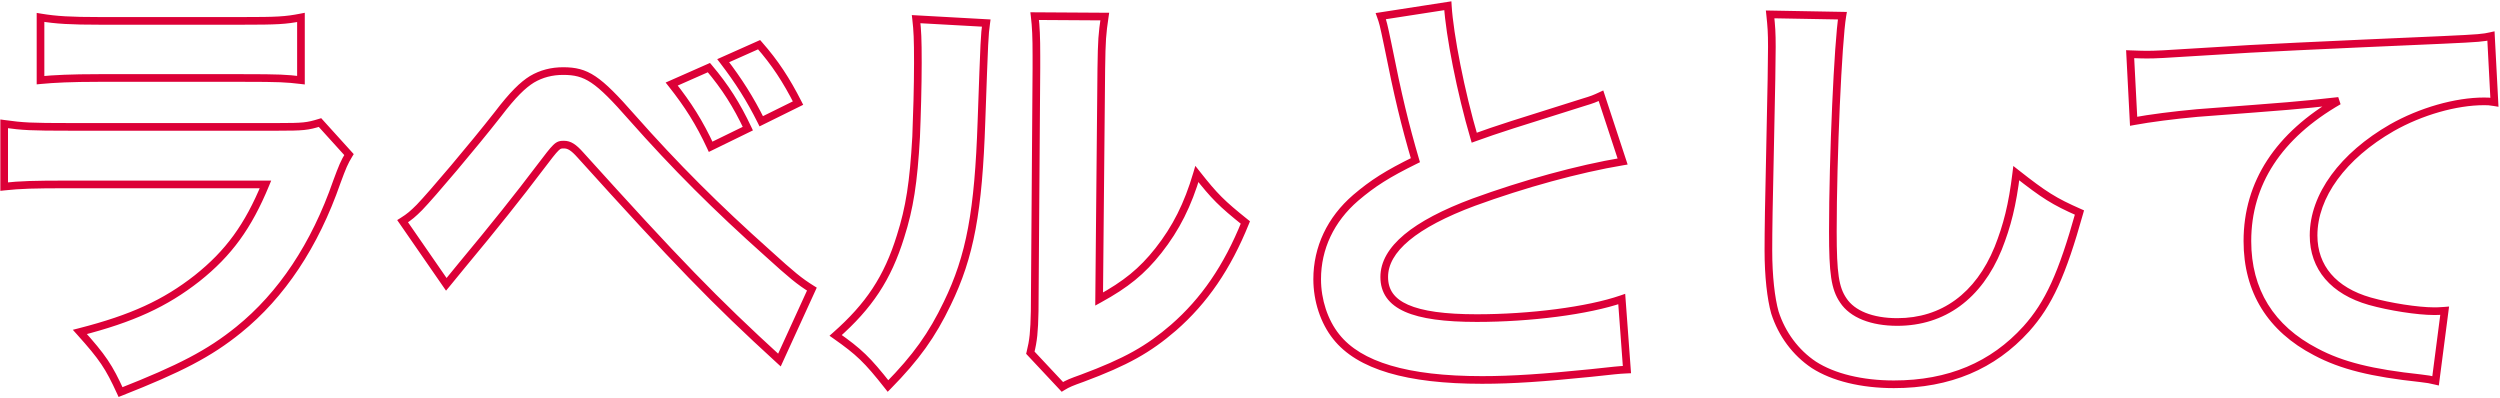 <?xml version="1.0" encoding="UTF-8"?> <svg xmlns="http://www.w3.org/2000/svg" width="1306" height="208" viewBox="0 0 1306 208" fill="none"> <path d="M21.166 41.874H19.166V44.077L21.359 43.865L21.166 41.874ZM157.218 41.874L156.984 43.86L159.218 44.123V41.874H157.218ZM157.218 9.104H159.218V6.678L156.836 7.141L157.218 9.104ZM21.166 9.104L21.495 7.131L19.166 6.743V9.104H21.166ZM2.182 97.47H0.182V99.698L2.397 99.458L2.182 97.47ZM138.686 96.34L140.535 97.103L141.674 94.34H138.686V96.34ZM102.978 145.382L104.212 146.956L104.222 146.948L102.978 145.382ZM41.732 173.406L41.236 171.469L38.039 172.288L40.244 174.743L41.732 173.406ZM62.976 204.82L61.157 205.652L61.946 207.376L63.709 206.681L62.976 204.82ZM124.674 172.276L123.417 170.72L123.416 170.721L124.674 172.276ZM175.976 94.984L174.101 94.288L174.094 94.308L174.086 94.329L175.976 94.984ZM182.304 80.746L184.011 81.789L184.791 80.513L183.787 79.404L182.304 80.746ZM167.162 64.022L168.645 62.68L167.788 61.734L166.569 62.112L167.162 64.022ZM2.182 64.7L2.458 62.719L0.182 62.402V64.7H2.182ZM21.359 43.865C28.281 43.195 37.252 42.744 51.676 42.744V38.744C37.172 38.744 28.064 39.197 20.973 39.883L21.359 43.865ZM51.676 42.744H126.934V38.744H51.676V42.744ZM126.934 42.744C146.122 42.744 149.419 42.97 156.984 43.86L157.452 39.888C149.649 38.97 146.166 38.744 126.934 38.744V42.744ZM159.218 41.874V9.104H155.218V41.874H159.218ZM156.836 7.141C148.906 8.683 144.782 8.912 126.482 8.912V12.912C144.794 12.912 149.258 12.689 157.6 11.067L156.836 7.141ZM126.482 8.912H52.354V12.912H126.482V8.912ZM52.354 8.912C36.796 8.912 29.468 8.46 21.495 7.131L20.837 11.077C29.136 12.46 36.724 12.912 52.354 12.912V8.912ZM19.166 9.104V41.874H23.166V9.104H19.166ZM2.397 99.458C10.644 98.567 17.331 98.34 35.856 98.34V94.34C17.317 94.34 10.444 94.565 1.967 95.482L2.397 99.458ZM35.856 98.34H138.686V94.34H35.856V98.34ZM136.837 95.578C127.909 117.227 117.931 130.947 101.734 143.816L104.222 146.948C121.021 133.601 131.383 119.297 140.535 97.103L136.837 95.578ZM101.744 143.808C85.294 156.701 68.392 164.511 41.236 171.469L42.228 175.343C69.763 168.289 87.213 160.279 104.212 146.956L101.744 143.808ZM40.244 174.743C46.224 181.399 49.931 185.833 52.9 190.232C55.859 194.616 58.122 199.02 61.157 205.652L64.795 203.988C61.728 197.286 59.358 192.65 56.215 187.994C53.082 183.353 49.218 178.747 43.22 172.069L40.244 174.743ZM63.709 206.681C94.733 194.452 110.326 186.453 125.932 173.831L123.416 170.721C108.286 182.959 93.143 190.78 62.243 202.959L63.709 206.681ZM125.931 173.832C148.649 155.474 166.241 129.145 177.866 95.639L174.086 94.329C162.659 127.267 145.447 152.918 123.417 170.72L125.931 173.832ZM177.851 95.68C180.788 87.773 181.635 85.676 184.011 81.789L180.597 79.703C178.001 83.952 177.04 86.374 174.101 94.288L177.851 95.68ZM183.787 79.404L168.645 62.68L165.679 65.364L180.821 82.088L183.787 79.404ZM166.569 62.112C163.35 63.111 161.289 63.634 158.454 63.925C155.552 64.224 151.815 64.282 145.24 64.282V68.282C151.773 68.282 155.72 68.227 158.863 67.904C162.074 67.574 164.42 66.967 167.755 65.932L166.569 62.112ZM145.24 64.282H36.308V68.282H145.24V64.282ZM36.308 64.282C16.217 64.282 12.035 64.055 2.458 62.719L1.906 66.681C11.765 68.056 16.171 68.282 36.308 68.282V64.282ZM0.182 64.7V97.47H4.182V64.7H0.182ZM350.9 43.908L350.092 42.079L347.728 43.123L349.332 45.149L350.9 43.908ZM371.24 76.678L369.426 77.52L370.285 79.37L372.118 78.475L371.24 76.678ZM390.676 67.186L391.554 68.983L393.328 68.117L392.484 66.331L390.676 67.186ZM370.336 35.32L371.864 34.03L370.898 32.885L369.528 33.491L370.336 35.32ZM377.794 31.704L376.98 29.877L374.666 30.909L376.206 32.92L377.794 31.704ZM397.682 63.344L395.893 64.238L396.783 66.019L398.568 65.137L397.682 63.344ZM416.892 53.852L417.778 55.645L419.593 54.748L418.674 52.944L416.892 53.852ZM396.552 23.342L398.053 22.02L397.081 20.917L395.738 21.515L396.552 23.342ZM233.154 148.546L231.509 149.684L233.006 151.848L234.69 149.826L233.154 148.546ZM241.29 138.602L242.826 139.882L242.826 139.882L241.29 138.602ZM281.744 87.978L280.151 86.769L280.147 86.774L281.744 87.978ZM303.214 80.972L301.719 82.301L301.724 82.306L301.73 82.312L303.214 80.972ZM407.174 188.096L405.825 189.572L407.851 191.424L408.993 188.928L407.174 188.096ZM424.124 151.032L425.943 151.864L426.675 150.262L425.179 149.333L424.124 151.032ZM401.298 132.5L402.642 131.019L402.636 131.013L402.629 131.007L401.298 132.5ZM330.108 61.31L328.605 62.629L328.61 62.635L330.108 61.31ZM277.902 41.422L276.885 39.7L276.867 39.711L276.849 39.721L277.902 41.422ZM260.048 59.728L261.622 60.962L261.631 60.95L261.64 60.939L260.048 59.728ZM219.142 108.318L220.556 109.732L220.568 109.72L220.58 109.708L219.142 108.318ZM210.328 115.55L209.268 113.854L207.491 114.965L208.683 116.688L210.328 115.55ZM349.332 45.149C357.832 55.886 363.622 65.019 369.426 77.52L373.054 75.836C367.106 63.025 361.144 53.626 352.468 42.667L349.332 45.149ZM372.118 78.475L391.554 68.983L389.798 65.389L370.362 74.881L372.118 78.475ZM392.484 66.331C386.539 53.754 380.571 44.34 371.864 34.03L368.808 36.61C377.277 46.64 383.061 55.758 388.868 68.041L392.484 66.331ZM369.528 33.491L350.092 42.079L351.708 45.737L371.144 37.149L369.528 33.491ZM376.206 32.92C384.271 43.449 390.078 52.608 395.893 64.238L399.471 62.45C393.534 50.576 387.589 41.203 379.382 30.488L376.206 32.92ZM398.568 65.137L417.778 55.645L416.006 52.059L396.796 61.551L398.568 65.137ZM418.674 52.944C412.51 40.845 406.545 31.66 398.053 22.02L395.051 24.664C403.283 34.008 409.07 42.903 415.11 54.76L418.674 52.944ZM395.738 21.515L376.98 29.877L378.608 33.531L397.366 25.169L395.738 21.515ZM234.69 149.826C236.396 147.78 237.59 146.301 238.778 144.831C239.963 143.363 241.142 141.904 242.826 139.882L239.754 137.322C238.048 139.368 236.854 140.847 235.666 142.317C234.481 143.785 233.302 145.244 231.618 147.266L234.69 149.826ZM242.826 139.882C259.792 119.524 272.921 103 283.341 89.182L280.147 86.774C269.775 100.528 256.688 117 239.754 137.322L242.826 139.882ZM283.337 89.187C288.031 83.005 290.281 80.07 291.778 78.625C292.477 77.95 292.86 77.757 293.112 77.673C293.408 77.576 293.748 77.548 294.626 77.548V73.548C293.809 73.548 292.85 73.548 291.86 73.874C290.826 74.215 289.938 74.841 288.999 75.748C287.219 77.467 284.723 80.747 280.151 86.769L283.337 89.187ZM294.626 77.548C296.429 77.548 298.178 78.317 301.719 82.301L304.709 79.643C301.018 75.491 298.247 73.548 294.626 73.548V77.548ZM301.73 82.312C352.146 138.154 371.63 158.322 405.825 189.572L408.523 186.62C374.466 155.494 355.078 135.434 304.698 79.632L301.73 82.312ZM408.993 188.928L425.943 151.864L422.305 150.2L405.355 187.264L408.993 188.928ZM425.179 149.333C418.796 145.371 414.847 142.093 402.642 131.019L399.954 133.981C412.157 145.055 416.344 148.557 423.069 152.731L425.179 149.333ZM402.629 131.007C375.564 106.874 354.15 85.46 331.606 59.985L328.61 62.635C351.266 88.236 372.792 109.762 399.967 133.993L402.629 131.007ZM331.611 59.991C322.701 49.839 316.609 43.599 311.136 39.93C305.504 36.155 300.569 35.128 294.174 35.128V39.128C299.983 39.128 304.088 40.022 308.909 43.253C313.888 46.59 319.661 52.441 328.605 62.629L331.611 59.991ZM294.174 35.128C287.974 35.128 282.193 36.563 276.885 39.7L278.919 43.144C283.555 40.405 288.622 39.128 294.174 39.128V35.128ZM276.849 39.721C271.791 42.853 266.415 48.057 258.456 58.517L261.64 60.939C269.501 50.607 274.521 45.867 278.955 43.123L276.849 39.721ZM258.474 58.494C245.378 75.202 224.185 100.223 217.704 106.928L220.58 109.708C227.207 102.853 248.502 77.702 261.622 60.962L258.474 58.494ZM217.728 106.904C214.402 110.229 212.713 111.701 209.268 113.854L211.388 117.246C215.175 114.879 217.102 113.187 220.556 109.732L217.728 106.904ZM208.683 116.688L231.509 149.684L234.799 147.408L211.973 114.412L208.683 116.688ZM478.59 10.008L478.701 8.011L476.331 7.879L476.603 10.237L478.59 10.008ZM478.59 71.48L480.587 71.593L480.588 71.577L480.588 71.562L478.59 71.48ZM470.454 123.46L468.548 122.854L468.546 122.861L468.543 122.869L470.454 123.46ZM436.554 175.214L435.23 173.715L433.331 175.392L435.403 176.85L436.554 175.214ZM463.9 201.656L462.328 202.893L463.732 204.677L465.325 203.059L463.9 201.656ZM494.862 158.49L493.063 157.615L493.059 157.625L494.862 158.49ZM512.716 63.344L510.717 63.273L510.717 63.277L512.716 63.344ZM515.202 12.042L517.184 12.306L517.47 10.165L515.313 10.045L515.202 12.042ZM540.514 8.426L540.526 6.426L538.258 6.412L538.528 8.664L540.514 8.426ZM541.418 35.546L543.418 35.56L543.418 35.553V35.546H541.418ZM540.514 162.558L542.514 162.6L542.514 162.586L542.514 162.572L540.514 162.558ZM538.254 184.254L536.314 183.769L536.049 184.826L536.794 185.621L538.254 184.254ZM554.978 202.108L553.518 203.475L554.635 204.667L556.026 203.811L554.978 202.108ZM565.374 197.588L566.051 199.47L566.062 199.466L566.072 199.462L565.374 197.588ZM613.06 171.146L614.366 172.661L614.376 172.652L613.06 171.146ZM650.576 116.228L652.43 116.977L652.988 115.596L651.825 114.666L650.576 116.228ZM625.264 90.916L626.835 89.678L624.442 86.643L623.346 90.349L625.264 90.916ZM605.15 130.918L606.718 132.159L606.721 132.156L605.15 130.918ZM574.188 156.23L572.188 156.211L572.156 159.625L575.15 157.984L574.188 156.23ZM575.318 35.998L573.318 35.969L573.318 35.979L575.318 35.998ZM577.126 8.652L579.105 8.942L579.438 6.666L577.138 6.652L577.126 8.652ZM476.603 10.237C477.268 16.001 477.494 20.207 477.494 32.834H481.494C481.494 20.149 481.268 15.767 480.577 9.779L476.603 10.237ZM477.494 32.834C477.494 45 477.043 60.338 476.592 71.398L480.588 71.562C481.041 60.474 481.494 45.076 481.494 32.834H477.494ZM476.593 71.367C475.242 95.237 473.223 108.16 468.548 122.854L472.36 124.066C477.177 108.928 479.226 95.635 480.587 71.593L476.593 71.367ZM468.543 122.869C461.879 144.417 452.375 158.574 435.23 173.715L437.878 176.713C455.537 161.118 465.469 146.347 472.365 124.051L468.543 122.869ZM435.403 176.85C441.477 181.124 445.503 184.219 449.347 187.925C453.2 191.64 456.916 196.015 462.328 202.893L465.472 200.419C460.036 193.511 456.181 188.959 452.124 185.046C448.058 181.125 443.835 177.892 437.705 173.578L435.403 176.85ZM465.325 203.059C480.152 188.004 488.65 176.073 496.665 159.355L493.059 157.625C485.254 173.903 477.028 185.476 462.475 200.253L465.325 203.059ZM496.661 159.365C508.821 134.355 513.13 110.518 514.715 63.411L510.717 63.277C509.138 110.186 504.859 133.357 493.063 157.615L496.661 159.365ZM514.715 63.415C516.299 18.828 516.297 18.962 517.184 12.306L513.22 11.778C512.299 18.681 512.297 18.816 510.717 63.273L514.715 63.415ZM515.313 10.045L478.701 8.011L478.479 12.005L515.091 14.039L515.313 10.045ZM538.528 8.664C539.192 14.198 539.418 19.304 539.418 29.218H543.418C543.418 19.244 543.192 13.954 542.5 8.188L538.528 8.664ZM539.418 29.218C539.418 29.222 539.418 29.226 539.418 29.23C539.418 29.234 539.418 29.238 539.418 29.242C539.418 29.246 539.418 29.25 539.418 29.254C539.418 29.258 539.418 29.262 539.418 29.266C539.418 29.27 539.418 29.274 539.418 29.278C539.418 29.282 539.418 29.285 539.418 29.29C539.418 29.294 539.418 29.297 539.418 29.301C539.418 29.305 539.418 29.309 539.418 29.313C539.418 29.317 539.418 29.321 539.418 29.325C539.418 29.329 539.418 29.333 539.418 29.337C539.418 29.341 539.418 29.345 539.418 29.349C539.418 29.353 539.418 29.357 539.418 29.361C539.418 29.365 539.418 29.369 539.418 29.373C539.418 29.377 539.418 29.381 539.418 29.385C539.418 29.389 539.418 29.393 539.418 29.397C539.418 29.401 539.418 29.405 539.418 29.409C539.418 29.413 539.418 29.417 539.418 29.421C539.418 29.425 539.418 29.429 539.418 29.433C539.418 29.436 539.418 29.441 539.418 29.444C539.418 29.448 539.418 29.452 539.418 29.456C539.418 29.46 539.418 29.464 539.418 29.468C539.418 29.472 539.418 29.476 539.418 29.48C539.418 29.484 539.418 29.488 539.418 29.492C539.418 29.496 539.418 29.5 539.418 29.504C539.418 29.508 539.418 29.512 539.418 29.516C539.418 29.52 539.418 29.524 539.418 29.528C539.418 29.532 539.418 29.536 539.418 29.54C539.418 29.544 539.418 29.548 539.418 29.552C539.418 29.556 539.418 29.56 539.418 29.564C539.418 29.568 539.418 29.572 539.418 29.576C539.418 29.58 539.418 29.584 539.418 29.587C539.418 29.591 539.418 29.596 539.418 29.599C539.418 29.603 539.418 29.607 539.418 29.611C539.418 29.615 539.418 29.619 539.418 29.623C539.418 29.627 539.418 29.631 539.418 29.635C539.418 29.639 539.418 29.643 539.418 29.647C539.418 29.651 539.418 29.655 539.418 29.659C539.418 29.663 539.418 29.667 539.418 29.671C539.418 29.675 539.418 29.679 539.418 29.683C539.418 29.687 539.418 29.691 539.418 29.695C539.418 29.699 539.418 29.703 539.418 29.707C539.418 29.711 539.418 29.715 539.418 29.719C539.418 29.723 539.418 29.727 539.418 29.731C539.418 29.735 539.418 29.739 539.418 29.742C539.418 29.747 539.418 29.75 539.418 29.755C539.418 29.758 539.418 29.762 539.418 29.766C539.418 29.77 539.418 29.774 539.418 29.778C539.418 29.782 539.418 29.786 539.418 29.79C539.418 29.794 539.418 29.798 539.418 29.802C539.418 29.806 539.418 29.81 539.418 29.814C539.418 29.818 539.418 29.822 539.418 29.826C539.418 29.83 539.418 29.834 539.418 29.838C539.418 29.842 539.418 29.846 539.418 29.85C539.418 29.854 539.418 29.858 539.418 29.862C539.418 29.866 539.418 29.87 539.418 29.874C539.418 29.878 539.418 29.882 539.418 29.886C539.418 29.89 539.418 29.894 539.418 29.898C539.418 29.902 539.418 29.906 539.418 29.91C539.418 29.913 539.418 29.918 539.418 29.922C539.418 29.925 539.418 29.93 539.418 29.933C539.418 29.937 539.418 29.941 539.418 29.945C539.418 29.949 539.418 29.953 539.418 29.957C539.418 29.961 539.418 29.965 539.418 29.969C539.418 29.973 539.418 29.977 539.418 29.981C539.418 29.985 539.418 29.989 539.418 29.993C539.418 29.997 539.418 30.001 539.418 30.005C539.418 30.009 539.418 30.013 539.418 30.017C539.418 30.021 539.418 30.025 539.418 30.029C539.418 30.033 539.418 30.037 539.418 30.041C539.418 30.045 539.418 30.049 539.418 30.053C539.418 30.057 539.418 30.061 539.418 30.065C539.418 30.069 539.418 30.073 539.418 30.077C539.418 30.081 539.418 30.085 539.418 30.089C539.418 30.093 539.418 30.097 539.418 30.101C539.418 30.105 539.418 30.109 539.418 30.113C539.418 30.116 539.418 30.12 539.418 30.125C539.418 30.128 539.418 30.133 539.418 30.136C539.418 30.14 539.418 30.144 539.418 30.148C539.418 30.152 539.418 30.156 539.418 30.16C539.418 30.164 539.418 30.168 539.418 30.172C539.418 30.176 539.418 30.18 539.418 30.184C539.418 30.188 539.418 30.192 539.418 30.196C539.418 30.2 539.418 30.204 539.418 30.208C539.418 30.212 539.418 30.216 539.418 30.22C539.418 30.224 539.418 30.228 539.418 30.232C539.418 30.236 539.418 30.24 539.418 30.244C539.418 30.248 539.418 30.252 539.418 30.256C539.418 30.26 539.418 30.264 539.418 30.268C539.418 30.272 539.418 30.276 539.418 30.28C539.418 30.284 539.418 30.288 539.418 30.292C539.418 30.296 539.418 30.3 539.418 30.304C539.418 30.308 539.418 30.312 539.418 30.316C539.418 30.32 539.418 30.324 539.418 30.328C539.418 30.332 539.418 30.336 539.418 30.34C539.418 30.344 539.418 30.348 539.418 30.352C539.418 30.356 539.418 30.36 539.418 30.364C539.418 30.368 539.418 30.372 539.418 30.376C539.418 30.38 539.418 30.384 539.418 30.387C539.418 30.392 539.418 30.395 539.418 30.399C539.418 30.404 539.418 30.407 539.418 30.412C539.418 30.416 539.418 30.419 539.418 30.423C539.418 30.427 539.418 30.431 539.418 30.435C539.418 30.439 539.418 30.443 539.418 30.447C539.418 30.451 539.418 30.455 539.418 30.459C539.418 30.463 539.418 30.467 539.418 30.471C539.418 30.475 539.418 30.479 539.418 30.483C539.418 30.487 539.418 30.491 539.418 30.495C539.418 30.499 539.418 30.503 539.418 30.507C539.418 30.511 539.418 30.515 539.418 30.519C539.418 30.523 539.418 30.527 539.418 30.531C539.418 30.535 539.418 30.539 539.418 30.543C539.418 30.547 539.418 30.551 539.418 30.555C539.418 30.559 539.418 30.563 539.418 30.567C539.418 30.571 539.418 30.575 539.418 30.579C539.418 30.583 539.418 30.587 539.418 30.591C539.418 30.595 539.418 30.599 539.418 30.603C539.418 30.607 539.418 30.611 539.418 30.615C539.418 30.619 539.418 30.623 539.418 30.627C539.418 30.631 539.418 30.635 539.418 30.639C539.418 30.643 539.418 30.647 539.418 30.651C539.418 30.655 539.418 30.659 539.418 30.663C539.418 30.667 539.418 30.671 539.418 30.675C539.418 30.679 539.418 30.683 539.418 30.687C539.418 30.691 539.418 30.695 539.418 30.699C539.418 30.703 539.418 30.707 539.418 30.711C539.418 30.715 539.418 30.719 539.418 30.723C539.418 30.727 539.418 30.731 539.418 30.735C539.418 30.739 539.418 30.743 539.418 30.747C539.418 30.751 539.418 30.755 539.418 30.759C539.418 30.763 539.418 30.767 539.418 30.771C539.418 30.775 539.418 30.779 539.418 30.783C539.418 30.787 539.418 30.791 539.418 30.795C539.418 30.799 539.418 30.803 539.418 30.807C539.418 30.811 539.418 30.815 539.418 30.819C539.418 30.823 539.418 30.827 539.418 30.831C539.418 30.835 539.418 30.839 539.418 30.843C539.418 30.847 539.418 30.851 539.418 30.855C539.418 30.859 539.418 30.863 539.418 30.867C539.418 30.871 539.418 30.875 539.418 30.879C539.418 30.883 539.418 30.887 539.418 30.891C539.418 30.895 539.418 30.899 539.418 30.903C539.418 30.907 539.418 30.911 539.418 30.915C539.418 30.919 539.418 30.923 539.418 30.927C539.418 30.931 539.418 30.935 539.418 30.939C539.418 30.943 539.418 30.947 539.418 30.951C539.418 30.955 539.418 30.959 539.418 30.963C539.418 30.967 539.418 30.971 539.418 30.975C539.418 30.979 539.418 30.983 539.418 30.987C539.418 30.991 539.418 30.995 539.418 30.999C539.418 31.003 539.418 31.007 539.418 31.011C539.418 31.015 539.418 31.019 539.418 31.023C539.418 31.027 539.418 31.031 539.418 31.035C539.418 31.04 539.418 31.044 539.418 31.047C539.418 31.052 539.418 31.055 539.418 31.059C539.418 31.064 539.418 31.067 539.418 31.072C539.418 31.076 539.418 31.08 539.418 31.084C539.418 31.088 539.418 31.092 539.418 31.096C539.418 31.1 539.418 31.104 539.418 31.108C539.418 31.112 539.418 31.116 539.418 31.12C539.418 31.124 539.418 31.128 539.418 31.132C539.418 31.136 539.418 31.14 539.418 31.144C539.418 31.148 539.418 31.152 539.418 31.156C539.418 31.16 539.418 31.164 539.418 31.168C539.418 31.172 539.418 31.176 539.418 31.18C539.418 31.184 539.418 31.188 539.418 31.192C539.418 31.196 539.418 31.2 539.418 31.204C539.418 31.208 539.418 31.212 539.418 31.216C539.418 31.22 539.418 31.224 539.418 31.228C539.418 31.232 539.418 31.236 539.418 31.24C539.418 31.244 539.418 31.248 539.418 31.252C539.418 31.256 539.418 31.26 539.418 31.264C539.418 31.268 539.418 31.272 539.418 31.276C539.418 31.28 539.418 31.285 539.418 31.288C539.418 31.293 539.418 31.297 539.418 31.301C539.418 31.305 539.418 31.309 539.418 31.313C539.418 31.317 539.418 31.321 539.418 31.325C539.418 31.329 539.418 31.333 539.418 31.337C539.418 31.341 539.418 31.345 539.418 31.349C539.418 31.353 539.418 31.357 539.418 31.361C539.418 31.365 539.418 31.369 539.418 31.373C539.418 31.377 539.418 31.381 539.418 31.385C539.418 31.389 539.418 31.393 539.418 31.397C539.418 31.401 539.418 31.405 539.418 31.409C539.418 31.413 539.418 31.417 539.418 31.421C539.418 31.425 539.418 31.43 539.418 31.433C539.418 31.438 539.418 31.442 539.418 31.446C539.418 31.45 539.418 31.454 539.418 31.458C539.418 31.462 539.418 31.466 539.418 31.47C539.418 31.474 539.418 31.478 539.418 31.482C539.418 31.486 539.418 31.49 539.418 31.494C539.418 31.498 539.418 31.502 539.418 31.506C539.418 31.51 539.418 31.514 539.418 31.518C539.418 31.522 539.418 31.526 539.418 31.53C539.418 31.534 539.418 31.538 539.418 31.542C539.418 31.546 539.418 31.55 539.418 31.555C539.418 31.558 539.418 31.563 539.418 31.567C539.418 31.571 539.418 31.575 539.418 31.579C539.418 31.583 539.418 31.587 539.418 31.591C539.418 31.595 539.418 31.599 539.418 31.603C539.418 31.607 539.418 31.611 539.418 31.615C539.418 31.619 539.418 31.623 539.418 31.627C539.418 31.631 539.418 31.635 539.418 31.639C539.418 31.643 539.418 31.647 539.418 31.651C539.418 31.655 539.418 31.66 539.418 31.664C539.418 31.668 539.418 31.672 539.418 31.676C539.418 31.68 539.418 31.684 539.418 31.688C539.418 31.692 539.418 31.696 539.418 31.7C539.418 31.704 539.418 31.708 539.418 31.712C539.418 31.716 539.418 31.72 539.418 31.724C539.418 31.728 539.418 31.732 539.418 31.736C539.418 31.74 539.418 31.744 539.418 31.748C539.418 31.753 539.418 31.757 539.418 31.761C539.418 31.765 539.418 31.769 539.418 31.773C539.418 31.777 539.418 31.781 539.418 31.785C539.418 31.789 539.418 31.793 539.418 31.797C539.418 31.801 539.418 31.805 539.418 31.809C539.418 31.813 539.418 31.817 539.418 31.821C539.418 31.826 539.418 31.829 539.418 31.834C539.418 31.838 539.418 31.842 539.418 31.846C539.418 31.85 539.418 31.854 539.418 31.858C539.418 31.862 539.418 31.866 539.418 31.87C539.418 31.874 539.418 31.878 539.418 31.882C539.418 31.886 539.418 31.89 539.418 31.894C539.418 31.898 539.418 31.902 539.418 31.907C539.418 31.911 539.418 31.915 539.418 31.919C539.418 31.923 539.418 31.927 539.418 31.931C539.418 31.935 539.418 31.939 539.418 31.943C539.418 31.947 539.418 31.951 539.418 31.955C539.418 31.959 539.418 31.963 539.418 31.967C539.418 31.971 539.418 31.976 539.418 31.98C539.418 31.984 539.418 31.988 539.418 31.992C539.418 31.996 539.418 32 539.418 32.004C539.418 32.008 539.418 32.012 539.418 32.016C539.418 32.02 539.418 32.024 539.418 32.028C539.418 32.032 539.418 32.036 539.418 32.041C539.418 32.045 539.418 32.049 539.418 32.053C539.418 32.057 539.418 32.061 539.418 32.065C539.418 32.069 539.418 32.073 539.418 32.077C539.418 32.081 539.418 32.085 539.418 32.089C539.418 32.093 539.418 32.097 539.418 32.102C539.418 32.106 539.418 32.11 539.418 32.114C539.418 32.118 539.418 32.122 539.418 32.126C539.418 32.13 539.418 32.134 539.418 32.138C539.418 32.142 539.418 32.146 539.418 32.15C539.418 32.154 539.418 32.159 539.418 32.163C539.418 32.167 539.418 32.171 539.418 32.175C539.418 32.179 539.418 32.183 539.418 32.187C539.418 32.191 539.418 32.195 539.418 32.199C539.418 32.203 539.418 32.208 539.418 32.212C539.418 32.216 539.418 32.22 539.418 32.224C539.418 32.228 539.418 32.232 539.418 32.236C539.418 32.24 539.418 32.244 539.418 32.248C539.418 32.252 539.418 32.256 539.418 32.261C539.418 32.265 539.418 32.269 539.418 32.273C539.418 32.277 539.418 32.281 539.418 32.285C539.418 32.289 539.418 32.293 539.418 32.297C539.418 32.301 539.418 32.305 539.418 32.309C539.418 32.314 539.418 32.318 539.418 32.322C539.418 32.326 539.418 32.33 539.418 32.334C539.418 32.338 539.418 32.342 539.418 32.346C539.418 32.35 539.418 32.354 539.418 32.358C539.418 32.363 539.418 32.367 539.418 32.371C539.418 32.375 539.418 32.379 539.418 32.383C539.418 32.387 539.418 32.391 539.418 32.395C539.418 32.399 539.418 32.404 539.418 32.408C539.418 32.412 539.418 32.416 539.418 32.42C539.418 32.424 539.418 32.428 539.418 32.432C539.418 32.436 539.418 32.44 539.418 32.444C539.418 32.449 539.418 32.453 539.418 32.457C539.418 32.461 539.418 32.465 539.418 32.469C539.418 32.473 539.418 32.477 539.418 32.481C539.418 32.485 539.418 32.489 539.418 32.494C539.418 32.498 539.418 32.502 539.418 32.506C539.418 32.51 539.418 32.514 539.418 32.518C539.418 32.522 539.418 32.526 539.418 32.531C539.418 32.535 539.418 32.539 539.418 32.543C539.418 32.547 539.418 32.551 539.418 32.555C539.418 32.559 539.418 32.563 539.418 32.567C539.418 32.572 539.418 32.576 539.418 32.58C539.418 32.584 539.418 32.588 539.418 32.592C539.418 32.596 539.418 32.6 539.418 32.604C539.418 32.608 539.418 32.612 539.418 32.617C539.418 32.621 539.418 32.625 539.418 32.629C539.418 32.633 539.418 32.637 539.418 32.641C539.418 32.645 539.418 32.65 539.418 32.654C539.418 32.658 539.418 32.662 539.418 32.666C539.418 32.67 539.418 32.674 539.418 32.678C539.418 32.682 539.418 32.687 539.418 32.691C539.418 32.695 539.418 32.699 539.418 32.703C539.418 32.707 539.418 32.711 539.418 32.715C539.418 32.719 539.418 32.724 539.418 32.728C539.418 32.732 539.418 32.736 539.418 32.74C539.418 32.744 539.418 32.748 539.418 32.752C539.418 32.756 539.418 32.761 539.418 32.765C539.418 32.769 539.418 32.773 539.418 32.777C539.418 32.781 539.418 32.785 539.418 32.789C539.418 32.794 539.418 32.798 539.418 32.802C539.418 32.806 539.418 32.81 539.418 32.814C539.418 32.818 539.418 32.822 539.418 32.827C539.418 32.831 539.418 32.835 539.418 32.839C539.418 32.843 539.418 32.847 539.418 32.851C539.418 32.855 539.418 32.859 539.418 32.864C539.418 32.868 539.418 32.872 539.418 32.876C539.418 32.88 539.418 32.884 539.418 32.888C539.418 32.892 539.418 32.897 539.418 32.901C539.418 32.905 539.418 32.909 539.418 32.913C539.418 32.917 539.418 32.921 539.418 32.925C539.418 32.93 539.418 32.934 539.418 32.938C539.418 32.942 539.418 32.946 539.418 32.95C539.418 32.955 539.418 32.959 539.418 32.963C539.418 32.967 539.418 32.971 539.418 32.975C539.418 32.979 539.418 32.983 539.418 32.987C539.418 32.992 539.418 32.996 539.418 33C539.418 33.004 539.418 33.008 539.418 33.012C539.418 33.017 539.418 33.021 539.418 33.025C539.418 33.029 539.418 33.033 539.418 33.037C539.418 33.041 539.418 33.045 539.418 33.05C539.418 33.054 539.418 33.058 539.418 33.062C539.418 33.066 539.418 33.07 539.418 33.075C539.418 33.079 539.418 33.083 539.418 33.087C539.418 33.091 539.418 33.095 539.418 33.099C539.418 33.103 539.418 33.108 539.418 33.112C539.418 33.116 539.418 33.12 539.418 33.124C539.418 33.128 539.418 33.133 539.418 33.137C539.418 33.141 539.418 33.145 539.418 33.149C539.418 33.153 539.418 33.157 539.418 33.162C539.418 33.166 539.418 33.17 539.418 33.174C539.418 33.178 539.418 33.182 539.418 33.187C539.418 33.191 539.418 33.195 539.418 33.199C539.418 33.203 539.418 33.207 539.418 33.211C539.418 33.216 539.418 33.22 539.418 33.224C539.418 33.228 539.418 33.232 539.418 33.236C539.418 33.24 539.418 33.245 539.418 33.249C539.418 33.253 539.418 33.257 539.418 33.261C539.418 33.266 539.418 33.27 539.418 33.274C539.418 33.278 539.418 33.282 539.418 33.286C539.418 33.291 539.418 33.295 539.418 33.299C539.418 33.303 539.418 33.307 539.418 33.311C539.418 33.316 539.418 33.32 539.418 33.324C539.418 33.328 539.418 33.332 539.418 33.336C539.418 33.34 539.418 33.345 539.418 33.349C539.418 33.353 539.418 33.357 539.418 33.361C539.418 33.365 539.418 33.37 539.418 33.374C539.418 33.378 539.418 33.382 539.418 33.386C539.418 33.391 539.418 33.395 539.418 33.399C539.418 33.403 539.418 33.407 539.418 33.411C539.418 33.416 539.418 33.42 539.418 33.424C539.418 33.428 539.418 33.432 539.418 33.436C539.418 33.441 539.418 33.445 539.418 33.449C539.418 33.453 539.418 33.457 539.418 33.462C539.418 33.466 539.418 33.47 539.418 33.474C539.418 33.478 539.418 33.482 539.418 33.487C539.418 33.491 539.418 33.495 539.418 33.499C539.418 33.503 539.418 33.508 539.418 33.512C539.418 33.516 539.418 33.52 539.418 33.524C539.418 33.528 539.418 33.533 539.418 33.537C539.418 33.541 539.418 33.545 539.418 33.549C539.418 33.553 539.418 33.558 539.418 33.562C539.418 33.566 539.418 33.57 539.418 33.575C539.418 33.579 539.418 33.583 539.418 33.587C539.418 33.591 539.418 33.595 539.418 33.6C539.418 33.604 539.418 33.608 539.418 33.612C539.418 33.616 539.418 33.621 539.418 33.625C539.418 33.629 539.418 33.633 539.418 33.637C539.418 33.642 539.418 33.646 539.418 33.65C539.418 33.654 539.418 33.658 539.418 33.663C539.418 33.667 539.418 33.671 539.418 33.675C539.418 33.679 539.418 33.684 539.418 33.688C539.418 33.692 539.418 33.696 539.418 33.7C539.418 33.705 539.418 33.709 539.418 33.713C539.418 33.717 539.418 33.721 539.418 33.725C539.418 33.73 539.418 33.734 539.418 33.738C539.418 33.742 539.418 33.747 539.418 33.751C539.418 33.755 539.418 33.759 539.418 33.763C539.418 33.768 539.418 33.772 539.418 33.776C539.418 33.78 539.418 33.785 539.418 33.789C539.418 33.793 539.418 33.797 539.418 33.801C539.418 33.806 539.418 33.81 539.418 33.814C539.418 33.818 539.418 33.822 539.418 33.827C539.418 33.831 539.418 33.835 539.418 33.839C539.418 33.843 539.418 33.848 539.418 33.852C539.418 33.856 539.418 33.86 539.418 33.864C539.418 33.869 539.418 33.873 539.418 33.877C539.418 33.881 539.418 33.886 539.418 33.89C539.418 33.894 539.418 33.898 539.418 33.903C539.418 33.907 539.418 33.911 539.418 33.915C539.418 33.919 539.418 33.924 539.418 33.928C539.418 33.932 539.418 33.936 539.418 33.941C539.418 33.945 539.418 33.949 539.418 33.953C539.418 33.957 539.418 33.962 539.418 33.966C539.418 33.97 539.418 33.974 539.418 33.979C539.418 33.983 539.418 33.987 539.418 33.991C539.418 33.995 539.418 34 539.418 34.004C539.418 34.008 539.418 34.012 539.418 34.017C539.418 34.021 539.418 34.025 539.418 34.029C539.418 34.034 539.418 34.038 539.418 34.042C539.418 34.046 539.418 34.051 539.418 34.055C539.418 34.059 539.418 34.063 539.418 34.068C539.418 34.072 539.418 34.076 539.418 34.08C539.418 34.084 539.418 34.089 539.418 34.093C539.418 34.097 539.418 34.101 539.418 34.106C539.418 34.11 539.418 34.114 539.418 34.118C539.418 34.123 539.418 34.127 539.418 34.131C539.418 34.135 539.418 34.14 539.418 34.144C539.418 34.148 539.418 34.152 539.418 34.157C539.418 34.161 539.418 34.165 539.418 34.169C539.418 34.174 539.418 34.178 539.418 34.182C539.418 34.186 539.418 34.191 539.418 34.195C539.418 34.199 539.418 34.203 539.418 34.208C539.418 34.212 539.418 34.216 539.418 34.22C539.418 34.225 539.418 34.229 539.418 34.233C539.418 34.237 539.418 34.242 539.418 34.246C539.418 34.25 539.418 34.255 539.418 34.259C539.418 34.263 539.418 34.267 539.418 34.272C539.418 34.276 539.418 34.28 539.418 34.284C539.418 34.289 539.418 34.293 539.418 34.297C539.418 34.301 539.418 34.306 539.418 34.31C539.418 34.314 539.418 34.318 539.418 34.323C539.418 34.327 539.418 34.331 539.418 34.336C539.418 34.34 539.418 34.344 539.418 34.348C539.418 34.353 539.418 34.357 539.418 34.361C539.418 34.365 539.418 34.37 539.418 34.374C539.418 34.378 539.418 34.383 539.418 34.387C539.418 34.391 539.418 34.395 539.418 34.4C539.418 34.404 539.418 34.408 539.418 34.412C539.418 34.417 539.418 34.421 539.418 34.425C539.418 34.429 539.418 34.434 539.418 34.438C539.418 34.442 539.418 34.447 539.418 34.451C539.418 34.455 539.418 34.459 539.418 34.464C539.418 34.468 539.418 34.472 539.418 34.477C539.418 34.481 539.418 34.485 539.418 34.489C539.418 34.494 539.418 34.498 539.418 34.502C539.418 34.507 539.418 34.511 539.418 34.515C539.418 34.52 539.418 34.524 539.418 34.528C539.418 34.532 539.418 34.537 539.418 34.541C539.418 34.545 539.418 34.55 539.418 34.554C539.418 34.558 539.418 34.562 539.418 34.567C539.418 34.571 539.418 34.575 539.418 34.58C539.418 34.584 539.418 34.588 539.418 34.592C539.418 34.597 539.418 34.601 539.418 34.605C539.418 34.61 539.418 34.614 539.418 34.618C539.418 34.623 539.418 34.627 539.418 34.631C539.418 34.635 539.418 34.64 539.418 34.644C539.418 34.648 539.418 34.653 539.418 34.657C539.418 34.661 539.418 34.666 539.418 34.67C539.418 34.674 539.418 34.678 539.418 34.683C539.418 34.687 539.418 34.691 539.418 34.696C539.418 34.7 539.418 34.704 539.418 34.709C539.418 34.713 539.418 34.717 539.418 34.722C539.418 34.726 539.418 34.73 539.418 34.734C539.418 34.739 539.418 34.743 539.418 34.748C539.418 34.752 539.418 34.756 539.418 34.76C539.418 34.765 539.418 34.769 539.418 34.773C539.418 34.778 539.418 34.782 539.418 34.786C539.418 34.791 539.418 34.795 539.418 34.799C539.418 34.804 539.418 34.808 539.418 34.812C539.418 34.817 539.418 34.821 539.418 34.825C539.418 34.83 539.418 34.834 539.418 34.838C539.418 34.843 539.418 34.847 539.418 34.851C539.418 34.855 539.418 34.86 539.418 34.864C539.418 34.868 539.418 34.873 539.418 34.877C539.418 34.882 539.418 34.886 539.418 34.89C539.418 34.895 539.418 34.899 539.418 34.903C539.418 34.907 539.418 34.912 539.418 34.916C539.418 34.92 539.418 34.925 539.418 34.929C539.418 34.934 539.418 34.938 539.418 34.942C539.418 34.947 539.418 34.951 539.418 34.955C539.418 34.959 539.418 34.964 539.418 34.968C539.418 34.972 539.418 34.977 539.418 34.981C539.418 34.986 539.418 34.99 539.418 34.994C539.418 34.999 539.418 35.003 539.418 35.007C539.418 35.012 539.418 35.016 539.418 35.02C539.418 35.025 539.418 35.029 539.418 35.033C539.418 35.038 539.418 35.042 539.418 35.046C539.418 35.051 539.418 35.055 539.418 35.059C539.418 35.064 539.418 35.068 539.418 35.073C539.418 35.077 539.418 35.081 539.418 35.086C539.418 35.09 539.418 35.094 539.418 35.099C539.418 35.103 539.418 35.107 539.418 35.112C539.418 35.116 539.418 35.12 539.418 35.125C539.418 35.129 539.418 35.134 539.418 35.138C539.418 35.142 539.418 35.147 539.418 35.151C539.418 35.155 539.418 35.16 539.418 35.164C539.418 35.169 539.418 35.173 539.418 35.177C539.418 35.182 539.418 35.186 539.418 35.19C539.418 35.195 539.418 35.199 539.418 35.203C539.418 35.208 539.418 35.212 539.418 35.217C539.418 35.221 539.418 35.225 539.418 35.23C539.418 35.234 539.418 35.238 539.418 35.243C539.418 35.247 539.418 35.252 539.418 35.256C539.418 35.26 539.418 35.265 539.418 35.269C539.418 35.273 539.418 35.278 539.418 35.282C539.418 35.287 539.418 35.291 539.418 35.295C539.418 35.3 539.418 35.304 539.418 35.309C539.418 35.313 539.418 35.317 539.418 35.322C539.418 35.326 539.418 35.33 539.418 35.335C539.418 35.339 539.418 35.344 539.418 35.348C539.418 35.352 539.418 35.357 539.418 35.361C539.418 35.365 539.418 35.37 539.418 35.374C539.418 35.379 539.418 35.383 539.418 35.388C539.418 35.392 539.418 35.396 539.418 35.401C539.418 35.405 539.418 35.409 539.418 35.414C539.418 35.418 539.418 35.423 539.418 35.427C539.418 35.431 539.418 35.436 539.418 35.44C539.418 35.445 539.418 35.449 539.418 35.453C539.418 35.458 539.418 35.462 539.418 35.467C539.418 35.471 539.418 35.475 539.418 35.48C539.418 35.484 539.418 35.489 539.418 35.493C539.418 35.498 539.418 35.502 539.418 35.506C539.418 35.511 539.418 35.515 539.418 35.52C539.418 35.524 539.418 35.528 539.418 35.533C539.418 35.537 539.418 35.542 539.418 35.546H543.418C543.418 35.542 543.418 35.537 543.418 35.533C543.418 35.528 543.418 35.524 543.418 35.52C543.418 35.515 543.418 35.511 543.418 35.506C543.418 35.502 543.418 35.498 543.418 35.493C543.418 35.489 543.418 35.484 543.418 35.48C543.418 35.475 543.418 35.471 543.418 35.467C543.418 35.462 543.418 35.458 543.418 35.453C543.418 35.449 543.418 35.445 543.418 35.44C543.418 35.436 543.418 35.431 543.418 35.427C543.418 35.423 543.418 35.418 543.418 35.414C543.418 35.409 543.418 35.405 543.418 35.401C543.418 35.396 543.418 35.392 543.418 35.388C543.418 35.383 543.418 35.379 543.418 35.374C543.418 35.37 543.418 35.365 543.418 35.361C543.418 35.357 543.418 35.352 543.418 35.348C543.418 35.344 543.418 35.339 543.418 35.335C543.418 35.33 543.418 35.326 543.418 35.322C543.418 35.317 543.418 35.313 543.418 35.309C543.418 35.304 543.418 35.3 543.418 35.295C543.418 35.291 543.418 35.287 543.418 35.282C543.418 35.278 543.418 35.273 543.418 35.269C543.418 35.265 543.418 35.26 543.418 35.256C543.418 35.252 543.418 35.247 543.418 35.243C543.418 35.238 543.418 35.234 543.418 35.23C543.418 35.225 543.418 35.221 543.418 35.217C543.418 35.212 543.418 35.208 543.418 35.203C543.418 35.199 543.418 35.195 543.418 35.19C543.418 35.186 543.418 35.182 543.418 35.177C543.418 35.173 543.418 35.169 543.418 35.164C543.418 35.16 543.418 35.155 543.418 35.151C543.418 35.147 543.418 35.142 543.418 35.138C543.418 35.134 543.418 35.129 543.418 35.125C543.418 35.12 543.418 35.116 543.418 35.112C543.418 35.107 543.418 35.103 543.418 35.099C543.418 35.094 543.418 35.09 543.418 35.086C543.418 35.081 543.418 35.077 543.418 35.073C543.418 35.068 543.418 35.064 543.418 35.059C543.418 35.055 543.418 35.051 543.418 35.046C543.418 35.042 543.418 35.038 543.418 35.033C543.418 35.029 543.418 35.025 543.418 35.02C543.418 35.016 543.418 35.012 543.418 35.007C543.418 35.003 543.418 34.999 543.418 34.994C543.418 34.99 543.418 34.986 543.418 34.981C543.418 34.977 543.418 34.972 543.418 34.968C543.418 34.964 543.418 34.959 543.418 34.955C543.418 34.951 543.418 34.947 543.418 34.942C543.418 34.938 543.418 34.934 543.418 34.929C543.418 34.925 543.418 34.92 543.418 34.916C543.418 34.912 543.418 34.907 543.418 34.903C543.418 34.899 543.418 34.895 543.418 34.89C543.418 34.886 543.418 34.882 543.418 34.877C543.418 34.873 543.418 34.868 543.418 34.864C543.418 34.86 543.418 34.855 543.418 34.851C543.418 34.847 543.418 34.843 543.418 34.838C543.418 34.834 543.418 34.83 543.418 34.825C543.418 34.821 543.418 34.817 543.418 34.812C543.418 34.808 543.418 34.804 543.418 34.799C543.418 34.795 543.418 34.791 543.418 34.786C543.418 34.782 543.418 34.778 543.418 34.773C543.418 34.769 543.418 34.765 543.418 34.76C543.418 34.756 543.418 34.752 543.418 34.748C543.418 34.743 543.418 34.739 543.418 34.734C543.418 34.73 543.418 34.726 543.418 34.722C543.418 34.717 543.418 34.713 543.418 34.709C543.418 34.704 543.418 34.7 543.418 34.696C543.418 34.691 543.418 34.687 543.418 34.683C543.418 34.678 543.418 34.674 543.418 34.67C543.418 34.666 543.418 34.661 543.418 34.657C543.418 34.653 543.418 34.648 543.418 34.644C543.418 34.64 543.418 34.635 543.418 34.631C543.418 34.627 543.418 34.623 543.418 34.618C543.418 34.614 543.418 34.61 543.418 34.605C543.418 34.601 543.418 34.597 543.418 34.592C543.418 34.588 543.418 34.584 543.418 34.58C543.418 34.575 543.418 34.571 543.418 34.567C543.418 34.562 543.418 34.558 543.418 34.554C543.418 34.55 543.418 34.545 543.418 34.541C543.418 34.537 543.418 34.532 543.418 34.528C543.418 34.524 543.418 34.52 543.418 34.515C543.418 34.511 543.418 34.507 543.418 34.502C543.418 34.498 543.418 34.494 543.418 34.489C543.418 34.485 543.418 34.481 543.418 34.477C543.418 34.472 543.418 34.468 543.418 34.464C543.418 34.459 543.418 34.455 543.418 34.451C543.418 34.447 543.418 34.442 543.418 34.438C543.418 34.434 543.418 34.429 543.418 34.425C543.418 34.421 543.418 34.417 543.418 34.412C543.418 34.408 543.418 34.404 543.418 34.4C543.418 34.395 543.418 34.391 543.418 34.387C543.418 34.383 543.418 34.378 543.418 34.374C543.418 34.37 543.418 34.365 543.418 34.361C543.418 34.357 543.418 34.353 543.418 34.348C543.418 34.344 543.418 34.34 543.418 34.336C543.418 34.331 543.418 34.327 543.418 34.323C543.418 34.318 543.418 34.314 543.418 34.31C543.418 34.306 543.418 34.301 543.418 34.297C543.418 34.293 543.418 34.289 543.418 34.284C543.418 34.28 543.418 34.276 543.418 34.272C543.418 34.267 543.418 34.263 543.418 34.259C543.418 34.255 543.418 34.25 543.418 34.246C543.418 34.242 543.418 34.237 543.418 34.233C543.418 34.229 543.418 34.225 543.418 34.22C543.418 34.216 543.418 34.212 543.418 34.208C543.418 34.203 543.418 34.199 543.418 34.195C543.418 34.191 543.418 34.186 543.418 34.182C543.418 34.178 543.418 34.174 543.418 34.169C543.418 34.165 543.418 34.161 543.418 34.157C543.418 34.152 543.418 34.148 543.418 34.144C543.418 34.14 543.418 34.135 543.418 34.131C543.418 34.127 543.418 34.123 543.418 34.118C543.418 34.114 543.418 34.11 543.418 34.106C543.418 34.101 543.418 34.097 543.418 34.093C543.418 34.089 543.418 34.084 543.418 34.08C543.418 34.076 543.418 34.072 543.418 34.068C543.418 34.063 543.418 34.059 543.418 34.055C543.418 34.051 543.418 34.046 543.418 34.042C543.418 34.038 543.418 34.034 543.418 34.029C543.418 34.025 543.418 34.021 543.418 34.017C543.418 34.012 543.418 34.008 543.418 34.004C543.418 34 543.418 33.995 543.418 33.991C543.418 33.987 543.418 33.983 543.418 33.979C543.418 33.974 543.418 33.97 543.418 33.966C543.418 33.962 543.418 33.957 543.418 33.953C543.418 33.949 543.418 33.945 543.418 33.941C543.418 33.936 543.418 33.932 543.418 33.928C543.418 33.924 543.418 33.919 543.418 33.915C543.418 33.911 543.418 33.907 543.418 33.903C543.418 33.898 543.418 33.894 543.418 33.89C543.418 33.886 543.418 33.881 543.418 33.877C543.418 33.873 543.418 33.869 543.418 33.864C543.418 33.86 543.418 33.856 543.418 33.852C543.418 33.848 543.418 33.843 543.418 33.839C543.418 33.835 543.418 33.831 543.418 33.827C543.418 33.822 543.418 33.818 543.418 33.814C543.418 33.81 543.418 33.806 543.418 33.801C543.418 33.797 543.418 33.793 543.418 33.789C543.418 33.785 543.418 33.78 543.418 33.776C543.418 33.772 543.418 33.768 543.418 33.763C543.418 33.759 543.418 33.755 543.418 33.751C543.418 33.747 543.418 33.742 543.418 33.738C543.418 33.734 543.418 33.73 543.418 33.725C543.418 33.721 543.418 33.717 543.418 33.713C543.418 33.709 543.418 33.705 543.418 33.7C543.418 33.696 543.418 33.692 543.418 33.688C543.418 33.684 543.418 33.679 543.418 33.675C543.418 33.671 543.418 33.667 543.418 33.663C543.418 33.658 543.418 33.654 543.418 33.65C543.418 33.646 543.418 33.642 543.418 33.637C543.418 33.633 543.418 33.629 543.418 33.625C543.418 33.621 543.418 33.616 543.418 33.612C543.418 33.608 543.418 33.604 543.418 33.6C543.418 33.595 543.418 33.591 543.418 33.587C543.418 33.583 543.418 33.579 543.418 33.575C543.418 33.57 543.418 33.566 543.418 33.562C543.418 33.558 543.418 33.553 543.418 33.549C543.418 33.545 543.418 33.541 543.418 33.537C543.418 33.533 543.418 33.528 543.418 33.524C543.418 33.52 543.418 33.516 543.418 33.512C543.418 33.508 543.418 33.503 543.418 33.499C543.418 33.495 543.418 33.491 543.418 33.487C543.418 33.482 543.418 33.478 543.418 33.474C543.418 33.47 543.418 33.466 543.418 33.462C543.418 33.457 543.418 33.453 543.418 33.449C543.418 33.445 543.418 33.441 543.418 33.436C543.418 33.432 543.418 33.428 543.418 33.424C543.418 33.42 543.418 33.416 543.418 33.411C543.418 33.407 543.418 33.403 543.418 33.399C543.418 33.395 543.418 33.391 543.418 33.386C543.418 33.382 543.418 33.378 543.418 33.374C543.418 33.37 543.418 33.365 543.418 33.361C543.418 33.357 543.418 33.353 543.418 33.349C543.418 33.345 543.418 33.34 543.418 33.336C543.418 33.332 543.418 33.328 543.418 33.324C543.418 33.32 543.418 33.316 543.418 33.311C543.418 33.307 543.418 33.303 543.418 33.299C543.418 33.295 543.418 33.291 543.418 33.286C543.418 33.282 543.418 33.278 543.418 33.274C543.418 33.27 543.418 33.266 543.418 33.261C543.418 33.257 543.418 33.253 543.418 33.249C543.418 33.245 543.418 33.24 543.418 33.236C543.418 33.232 543.418 33.228 543.418 33.224C543.418 33.22 543.418 33.216 543.418 33.211C543.418 33.207 543.418 33.203 543.418 33.199C543.418 33.195 543.418 33.191 543.418 33.187C543.418 33.182 543.418 33.178 543.418 33.174C543.418 33.17 543.418 33.166 543.418 33.162C543.418 33.157 543.418 33.153 543.418 33.149C543.418 33.145 543.418 33.141 543.418 33.137C543.418 33.133 543.418 33.128 543.418 33.124C543.418 33.12 543.418 33.116 543.418 33.112C543.418 33.108 543.418 33.103 543.418 33.099C543.418 33.095 543.418 33.091 543.418 33.087C543.418 33.083 543.418 33.079 543.418 33.075C543.418 33.07 543.418 33.066 543.418 33.062C543.418 33.058 543.418 33.054 543.418 33.05C543.418 33.045 543.418 33.041 543.418 33.037C543.418 33.033 543.418 33.029 543.418 33.025C543.418 33.021 543.418 33.017 543.418 33.012C543.418 33.008 543.418 33.004 543.418 33C543.418 32.996 543.418 32.992 543.418 32.987C543.418 32.983 543.418 32.979 543.418 32.975C543.418 32.971 543.418 32.967 543.418 32.963C543.418 32.959 543.418 32.955 543.418 32.95C543.418 32.946 543.418 32.942 543.418 32.938C543.418 32.934 543.418 32.93 543.418 32.925C543.418 32.921 543.418 32.917 543.418 32.913C543.418 32.909 543.418 32.905 543.418 32.901C543.418 32.897 543.418 32.892 543.418 32.888C543.418 32.884 543.418 32.88 543.418 32.876C543.418 32.872 543.418 32.868 543.418 32.864C543.418 32.859 543.418 32.855 543.418 32.851C543.418 32.847 543.418 32.843 543.418 32.839C543.418 32.835 543.418 32.831 543.418 32.827C543.418 32.822 543.418 32.818 543.418 32.814C543.418 32.81 543.418 32.806 543.418 32.802C543.418 32.798 543.418 32.794 543.418 32.789C543.418 32.785 543.418 32.781 543.418 32.777C543.418 32.773 543.418 32.769 543.418 32.765C543.418 32.761 543.418 32.756 543.418 32.752C543.418 32.748 543.418 32.744 543.418 32.74C543.418 32.736 543.418 32.732 543.418 32.728C543.418 32.724 543.418 32.719 543.418 32.715C543.418 32.711 543.418 32.707 543.418 32.703C543.418 32.699 543.418 32.695 543.418 32.691C543.418 32.687 543.418 32.682 543.418 32.678C543.418 32.674 543.418 32.67 543.418 32.666C543.418 32.662 543.418 32.658 543.418 32.654C543.418 32.65 543.418 32.645 543.418 32.641C543.418 32.637 543.418 32.633 543.418 32.629C543.418 32.625 543.418 32.621 543.418 32.617C543.418 32.612 543.418 32.608 543.418 32.604C543.418 32.6 543.418 32.596 543.418 32.592C543.418 32.588 543.418 32.584 543.418 32.58C543.418 32.576 543.418 32.572 543.418 32.567C543.418 32.563 543.418 32.559 543.418 32.555C543.418 32.551 543.418 32.547 543.418 32.543C543.418 32.539 543.418 32.535 543.418 32.531C543.418 32.526 543.418 32.522 543.418 32.518C543.418 32.514 543.418 32.51 543.418 32.506C543.418 32.502 543.418 32.498 543.418 32.494C543.418 32.489 543.418 32.485 543.418 32.481C543.418 32.477 543.418 32.473 543.418 32.469C543.418 32.465 543.418 32.461 543.418 32.457C543.418 32.453 543.418 32.449 543.418 32.444C543.418 32.44 543.418 32.436 543.418 32.432C543.418 32.428 543.418 32.424 543.418 32.42C543.418 32.416 543.418 32.412 543.418 32.408C543.418 32.404 543.418 32.399 543.418 32.395C543.418 32.391 543.418 32.387 543.418 32.383C543.418 32.379 543.418 32.375 543.418 32.371C543.418 32.367 543.418 32.363 543.418 32.358C543.418 32.354 543.418 32.35 543.418 32.346C543.418 32.342 543.418 32.338 543.418 32.334C543.418 32.33 543.418 32.326 543.418 32.322C543.418 32.318 543.418 32.314 543.418 32.309C543.418 32.305 543.418 32.301 543.418 32.297C543.418 32.293 543.418 32.289 543.418 32.285C543.418 32.281 543.418 32.277 543.418 32.273C543.418 32.269 543.418 32.265 543.418 32.261C543.418 32.256 543.418 32.252 543.418 32.248C543.418 32.244 543.418 32.24 543.418 32.236C543.418 32.232 543.418 32.228 543.418 32.224C543.418 32.22 543.418 32.216 543.418 32.212C543.418 32.208 543.418 32.203 543.418 32.199C543.418 32.195 543.418 32.191 543.418 32.187C543.418 32.183 543.418 32.179 543.418 32.175C543.418 32.171 543.418 32.167 543.418 32.163C543.418 32.159 543.418 32.154 543.418 32.15C543.418 32.146 543.418 32.142 543.418 32.138C543.418 32.134 543.418 32.13 543.418 32.126C543.418 32.122 543.418 32.118 543.418 32.114C543.418 32.11 543.418 32.106 543.418 32.102C543.418 32.097 543.418 32.093 543.418 32.089C543.418 32.085 543.418 32.081 543.418 32.077C543.418 32.073 543.418 32.069 543.418 32.065C543.418 32.061 543.418 32.057 543.418 32.053C543.418 32.049 543.418 32.045 543.418 32.041C543.418 32.036 543.418 32.032 543.418 32.028C543.418 32.024 543.418 32.02 543.418 32.016C543.418 32.012 543.418 32.008 543.418 32.004C543.418 32 543.418 31.996 543.418 31.992C543.418 31.988 543.418 31.984 543.418 31.98C543.418 31.976 543.418 31.971 543.418 31.967C543.418 31.963 543.418 31.959 543.418 31.955C543.418 31.951 543.418 31.947 543.418 31.943C543.418 31.939 543.418 31.935 543.418 31.931C543.418 31.927 543.418 31.923 543.418 31.919C543.418 31.915 543.418 31.911 543.418 31.907C543.418 31.902 543.418 31.898 543.418 31.894C543.418 31.89 543.418 31.886 543.418 31.882C543.418 31.878 543.418 31.874 543.418 31.87C543.418 31.866 543.418 31.862 543.418 31.858C543.418 31.854 543.418 31.85 543.418 31.846C543.418 31.842 543.418 31.838 543.418 31.834C543.418 31.829 543.418 31.826 543.418 31.821C543.418 31.817 543.418 31.813 543.418 31.809C543.418 31.805 543.418 31.801 543.418 31.797C543.418 31.793 543.418 31.789 543.418 31.785C543.418 31.781 543.418 31.777 543.418 31.773C543.418 31.769 543.418 31.765 543.418 31.761C543.418 31.757 543.418 31.753 543.418 31.748C543.418 31.744 543.418 31.74 543.418 31.736C543.418 31.732 543.418 31.728 543.418 31.724C543.418 31.72 543.418 31.716 543.418 31.712C543.418 31.708 543.418 31.704 543.418 31.7C543.418 31.696 543.418 31.692 543.418 31.688C543.418 31.684 543.418 31.68 543.418 31.676C543.418 31.672 543.418 31.668 543.418 31.664C543.418 31.66 543.418 31.655 543.418 31.651C543.418 31.647 543.418 31.643 543.418 31.639C543.418 31.635 543.418 31.631 543.418 31.627C543.418 31.623 543.418 31.619 543.418 31.615C543.418 31.611 543.418 31.607 543.418 31.603C543.418 31.599 543.418 31.595 543.418 31.591C543.418 31.587 543.418 31.583 543.418 31.579C543.418 31.575 543.418 31.571 543.418 31.567C543.418 31.563 543.418 31.558 543.418 31.555C543.418 31.55 543.418 31.546 543.418 31.542C543.418 31.538 543.418 31.534 543.418 31.53C543.418 31.526 543.418 31.522 543.418 31.518C543.418 31.514 543.418 31.51 543.418 31.506C543.418 31.502 543.418 31.498 543.418 31.494C543.418 31.49 543.418 31.486 543.418 31.482C543.418 31.478 543.418 31.474 543.418 31.47C543.418 31.466 543.418 31.462 543.418 31.458C543.418 31.454 543.418 31.45 543.418 31.446C543.418 31.442 543.418 31.438 543.418 31.433C543.418 31.43 543.418 31.425 543.418 31.421C543.418 31.417 543.418 31.413 543.418 31.409C543.418 31.405 543.418 31.401 543.418 31.397C543.418 31.393 543.418 31.389 543.418 31.385C543.418 31.381 543.418 31.377 543.418 31.373C543.418 31.369 543.418 31.365 543.418 31.361C543.418 31.357 543.418 31.353 543.418 31.349C543.418 31.345 543.418 31.341 543.418 31.337C543.418 31.333 543.418 31.329 543.418 31.325C543.418 31.321 543.418 31.317 543.418 31.313C543.418 31.309 543.418 31.305 543.418 31.301C543.418 31.297 543.418 31.293 543.418 31.288C543.418 31.285 543.418 31.28 543.418 31.276C543.418 31.272 543.418 31.268 543.418 31.264C543.418 31.26 543.418 31.256 543.418 31.252C543.418 31.248 543.418 31.244 543.418 31.24C543.418 31.236 543.418 31.232 543.418 31.228C543.418 31.224 543.418 31.22 543.418 31.216C543.418 31.212 543.418 31.208 543.418 31.204C543.418 31.2 543.418 31.196 543.418 31.192C543.418 31.188 543.418 31.184 543.418 31.18C543.418 31.176 543.418 31.172 543.418 31.168C543.418 31.164 543.418 31.16 543.418 31.156C543.418 31.152 543.418 31.148 543.418 31.144C543.418 31.14 543.418 31.136 543.418 31.132C543.418 31.128 543.418 31.124 543.418 31.12C543.418 31.116 543.418 31.112 543.418 31.108C543.418 31.104 543.418 31.1 543.418 31.096C543.418 31.092 543.418 31.088 543.418 31.084C543.418 31.08 543.418 31.076 543.418 31.072C543.418 31.067 543.418 31.064 543.418 31.059C543.418 31.055 543.418 31.052 543.418 31.047C543.418 31.044 543.418 31.04 543.418 31.035C543.418 31.031 543.418 31.027 543.418 31.023C543.418 31.019 543.418 31.015 543.418 31.011C543.418 31.007 543.418 31.003 543.418 30.999C543.418 30.995 543.418 30.991 543.418 30.987C543.418 30.983 543.418 30.979 543.418 30.975C543.418 30.971 543.418 30.967 543.418 30.963C543.418 30.959 543.418 30.955 543.418 30.951C543.418 30.947 543.418 30.943 543.418 30.939C543.418 30.935 543.418 30.931 543.418 30.927C543.418 30.923 543.418 30.919 543.418 30.915C543.418 30.911 543.418 30.907 543.418 30.903C543.418 30.899 543.418 30.895 543.418 30.891C543.418 30.887 543.418 30.883 543.418 30.879C543.418 30.875 543.418 30.871 543.418 30.867C543.418 30.863 543.418 30.859 543.418 30.855C543.418 30.851 543.418 30.847 543.418 30.843C543.418 30.839 543.418 30.835 543.418 30.831C543.418 30.827 543.418 30.823 543.418 30.819C543.418 30.815 543.418 30.811 543.418 30.807C543.418 30.803 543.418 30.799 543.418 30.795C543.418 30.791 543.418 30.787 543.418 30.783C543.418 30.779 543.418 30.775 543.418 30.771C543.418 30.767 543.418 30.763 543.418 30.759C543.418 30.755 543.418 30.751 543.418 30.747C543.418 30.743 543.418 30.739 543.418 30.735C543.418 30.731 543.418 30.727 543.418 30.723C543.418 30.719 543.418 30.715 543.418 30.711C543.418 30.707 543.418 30.703 543.418 30.699C543.418 30.695 543.418 30.691 543.418 30.687C543.418 30.683 543.418 30.679 543.418 30.675C543.418 30.671 543.418 30.667 543.418 30.663C543.418 30.659 543.418 30.655 543.418 30.651C543.418 30.647 543.418 30.643 543.418 30.639C543.418 30.635 543.418 30.631 543.418 30.627C543.418 30.623 543.418 30.619 543.418 30.615C543.418 30.611 543.418 30.607 543.418 30.603C543.418 30.599 543.418 30.595 543.418 30.591C543.418 30.587 543.418 30.583 543.418 30.579C543.418 30.575 543.418 30.571 543.418 30.567C543.418 30.563 543.418 30.559 543.418 30.555C543.418 30.551 543.418 30.547 543.418 30.543C543.418 30.539 543.418 30.535 543.418 30.531C543.418 30.527 543.418 30.523 543.418 30.519C543.418 30.515 543.418 30.511 543.418 30.507C543.418 30.503 543.418 30.499 543.418 30.495C543.418 30.491 543.418 30.487 543.418 30.483C543.418 30.479 543.418 30.475 543.418 30.471C543.418 30.467 543.418 30.463 543.418 30.459C543.418 30.455 543.418 30.451 543.418 30.447C543.418 30.443 543.418 30.439 543.418 30.435C543.418 30.431 543.418 30.427 543.418 30.423C543.418 30.419 543.418 30.416 543.418 30.412C543.418 30.407 543.418 30.404 543.418 30.399C543.418 30.395 543.418 30.392 543.418 30.387C543.418 30.384 543.418 30.38 543.418 30.376C543.418 30.372 543.418 30.368 543.418 30.364C543.418 30.36 543.418 30.356 543.418 30.352C543.418 30.348 543.418 30.344 543.418 30.34C543.418 30.336 543.418 30.332 543.418 30.328C543.418 30.324 543.418 30.32 543.418 30.316C543.418 30.312 543.418 30.308 543.418 30.304C543.418 30.3 543.418 30.296 543.418 30.292C543.418 30.288 543.418 30.284 543.418 30.28C543.418 30.276 543.418 30.272 543.418 30.268C543.418 30.264 543.418 30.26 543.418 30.256C543.418 30.252 543.418 30.248 543.418 30.244C543.418 30.24 543.418 30.236 543.418 30.232C543.418 30.228 543.418 30.224 543.418 30.22C543.418 30.216 543.418 30.212 543.418 30.208C543.418 30.204 543.418 30.2 543.418 30.196C543.418 30.192 543.418 30.188 543.418 30.184C543.418 30.18 543.418 30.176 543.418 30.172C543.418 30.168 543.418 30.164 543.418 30.16C543.418 30.156 543.418 30.152 543.418 30.148C543.418 30.144 543.418 30.14 543.418 30.136C543.418 30.133 543.418 30.128 543.418 30.125C543.418 30.12 543.418 30.116 543.418 30.113C543.418 30.109 543.418 30.105 543.418 30.101C543.418 30.097 543.418 30.093 543.418 30.089C543.418 30.085 543.418 30.081 543.418 30.077C543.418 30.073 543.418 30.069 543.418 30.065C543.418 30.061 543.418 30.057 543.418 30.053C543.418 30.049 543.418 30.045 543.418 30.041C543.418 30.037 543.418 30.033 543.418 30.029C543.418 30.025 543.418 30.021 543.418 30.017C543.418 30.013 543.418 30.009 543.418 30.005C543.418 30.001 543.418 29.997 543.418 29.993C543.418 29.989 543.418 29.985 543.418 29.981C543.418 29.977 543.418 29.973 543.418 29.969C543.418 29.965 543.418 29.961 543.418 29.957C543.418 29.953 543.418 29.949 543.418 29.945C543.418 29.941 543.418 29.937 543.418 29.933C543.418 29.93 543.418 29.925 543.418 29.922C543.418 29.918 543.418 29.913 543.418 29.91C543.418 29.906 543.418 29.902 543.418 29.898C543.418 29.894 543.418 29.89 543.418 29.886C543.418 29.882 543.418 29.878 543.418 29.874C543.418 29.87 543.418 29.866 543.418 29.862C543.418 29.858 543.418 29.854 543.418 29.85C543.418 29.846 543.418 29.842 543.418 29.838C543.418 29.834 543.418 29.83 543.418 29.826C543.418 29.822 543.418 29.818 543.418 29.814C543.418 29.81 543.418 29.806 543.418 29.802C543.418 29.798 543.418 29.794 543.418 29.79C543.418 29.786 543.418 29.782 543.418 29.778C543.418 29.774 543.418 29.77 543.418 29.766C543.418 29.762 543.418 29.758 543.418 29.755C543.418 29.75 543.418 29.747 543.418 29.742C543.418 29.739 543.418 29.735 543.418 29.731C543.418 29.727 543.418 29.723 543.418 29.719C543.418 29.715 543.418 29.711 543.418 29.707C543.418 29.703 543.418 29.699 543.418 29.695C543.418 29.691 543.418 29.687 543.418 29.683C543.418 29.679 543.418 29.675 543.418 29.671C543.418 29.667 543.418 29.663 543.418 29.659C543.418 29.655 543.418 29.651 543.418 29.647C543.418 29.643 543.418 29.639 543.418 29.635C543.418 29.631 543.418 29.627 543.418 29.623C543.418 29.619 543.418 29.615 543.418 29.611C543.418 29.607 543.418 29.603 543.418 29.599C543.418 29.596 543.418 29.591 543.418 29.587C543.418 29.584 543.418 29.58 543.418 29.576C543.418 29.572 543.418 29.568 543.418 29.564C543.418 29.56 543.418 29.556 543.418 29.552C543.418 29.548 543.418 29.544 543.418 29.54C543.418 29.536 543.418 29.532 543.418 29.528C543.418 29.524 543.418 29.52 543.418 29.516C543.418 29.512 543.418 29.508 543.418 29.504C543.418 29.5 543.418 29.496 543.418 29.492C543.418 29.488 543.418 29.484 543.418 29.48C543.418 29.476 543.418 29.472 543.418 29.468C543.418 29.464 543.418 29.46 543.418 29.456C543.418 29.452 543.418 29.448 543.418 29.444C543.418 29.441 543.418 29.436 543.418 29.433C543.418 29.429 543.418 29.425 543.418 29.421C543.418 29.417 543.418 29.413 543.418 29.409C543.418 29.405 543.418 29.401 543.418 29.397C543.418 29.393 543.418 29.389 543.418 29.385C543.418 29.381 543.418 29.377 543.418 29.373C543.418 29.369 543.418 29.365 543.418 29.361C543.418 29.357 543.418 29.353 543.418 29.349C543.418 29.345 543.418 29.341 543.418 29.337C543.418 29.333 543.418 29.329 543.418 29.325C543.418 29.321 543.418 29.317 543.418 29.313C543.418 29.309 543.418 29.305 543.418 29.301C543.418 29.297 543.418 29.294 543.418 29.29C543.418 29.285 543.418 29.282 543.418 29.278C543.418 29.274 543.418 29.27 543.418 29.266C543.418 29.262 543.418 29.258 543.418 29.254C543.418 29.25 543.418 29.246 543.418 29.242C543.418 29.238 543.418 29.234 543.418 29.23C543.418 29.226 543.418 29.222 543.418 29.218H539.418ZM539.418 35.532L538.514 162.544L542.514 162.572L543.418 35.56L539.418 35.532ZM538.514 162.516C538.29 173.305 537.843 177.653 536.314 183.769L540.194 184.739C541.829 178.199 542.286 173.507 542.514 162.6L538.514 162.516ZM536.794 185.621L553.518 203.475L556.438 200.741L539.714 182.887L536.794 185.621ZM556.026 203.811C558.766 202.126 560.389 201.508 566.051 199.47L564.697 195.706C559.059 197.736 557.067 198.474 553.93 200.405L556.026 203.811ZM566.072 199.462C589.277 190.817 601.029 184.158 614.366 172.661L611.754 169.631C598.875 180.734 587.575 187.183 564.676 195.714L566.072 199.462ZM614.376 172.652C630.694 158.402 642.84 140.724 652.43 116.977L648.722 115.479C639.328 138.74 627.518 155.866 611.745 169.64L614.376 172.652ZM651.825 114.666C639.507 104.811 636 101.303 626.835 89.678L623.693 92.154C633.06 104.033 636.785 107.757 649.327 117.79L651.825 114.666ZM623.346 90.349C618.663 106.184 612.668 118.153 603.579 129.68L606.721 132.156C616.164 120.179 622.374 107.74 627.182 91.483L623.346 90.349ZM603.582 129.677C595.187 140.28 587.046 146.898 573.226 154.476L575.15 157.984C589.354 150.194 597.937 143.252 606.718 132.159L603.582 129.677ZM576.188 156.249L577.318 36.017L573.318 35.979L572.188 156.211L576.188 156.249ZM577.318 36.027C577.543 20.71 577.766 18.092 579.105 8.942L575.147 8.362C573.774 17.744 573.545 20.55 573.318 35.969L577.318 36.027ZM577.138 6.652L540.526 6.426L540.502 10.426L577.114 10.652L577.138 6.652ZM721.314 8.426L721.008 6.45L718.617 6.82L719.431 9.099L721.314 8.426ZM724.93 23.116L726.892 22.727L726.89 22.718L726.888 22.708L724.93 23.116ZM739.394 83.684L740.277 85.478L741.786 84.736L741.313 83.122L739.394 83.684ZM708.206 103.346L706.911 101.822L706.9 101.831L708.206 103.346ZM698.036 175.892L699.605 174.651L699.598 174.643L698.036 175.892ZM830.924 194.876L831.125 196.866L831.133 196.865L830.924 194.876ZM849.908 193.068L849.999 195.066L852.054 194.973L851.903 192.921L849.908 193.068ZM847.196 156.23L849.191 156.083L849 153.489L846.542 154.34L847.196 156.23ZM769.904 105.606L769.218 103.727L769.206 103.732L769.904 105.606ZM847.648 84.362L847.977 86.335L850.276 85.951L849.548 83.737L847.648 84.362ZM836.348 50.01L838.248 49.385L837.544 47.245L835.502 48.198L836.348 50.01ZM827.308 53.4L826.733 51.484L826.721 51.488L826.709 51.492L827.308 53.4ZM770.13 71.932L768.212 72.498L768.814 74.539L770.813 73.812L770.13 71.932ZM756.344 3.002L758.34 2.883L758.209 0.689L756.038 1.026L756.344 3.002ZM719.431 9.099C720.509 12.118 720.711 12.673 722.972 23.524L726.888 22.708C724.629 11.863 724.379 11.062 723.197 7.753L719.431 9.099ZM722.968 23.505C728.401 50.897 732.031 65.646 737.475 84.246L741.313 83.122C735.909 64.658 732.307 50.027 726.892 22.727L722.968 23.505ZM738.511 81.89C723.718 89.172 716.11 94.003 706.911 101.822L709.501 104.87C718.382 97.321 725.69 92.66 740.277 85.478L738.511 81.89ZM706.9 101.831C693.378 113.488 686.092 128.946 686.092 145.834H690.092C690.092 130.178 696.818 115.804 709.512 104.861L706.9 101.831ZM686.092 145.834C686.092 157.307 689.83 168.836 696.474 177.141L699.598 174.643C693.586 167.128 690.092 156.509 690.092 145.834H686.092ZM696.467 177.133C709.072 193.067 735.047 200.492 774.198 200.492V196.492C735.153 196.492 710.956 189.001 699.605 174.651L696.467 177.133ZM774.198 200.492C790.345 200.492 806.469 199.354 831.125 196.866L830.723 192.886C806.111 195.37 790.143 196.492 774.198 196.492V200.492ZM831.133 196.865C844.073 195.503 845.105 195.288 849.999 195.066L849.817 191.07C844.767 191.3 843.539 191.537 830.715 192.887L831.133 196.865ZM851.903 192.921L849.191 156.083L845.201 156.377L847.913 193.215L851.903 192.921ZM846.542 154.34C829.209 160.34 799.173 164.174 771.486 164.174V168.174C799.395 168.174 829.927 164.324 847.85 158.12L846.542 154.34ZM771.486 164.174C754.817 164.174 743.08 162.529 735.571 159.204C731.851 157.556 729.267 155.539 727.607 153.195C725.96 150.869 725.122 148.082 725.122 144.704H721.122C721.122 148.784 722.149 152.41 724.343 155.507C726.525 158.588 729.761 161.006 733.951 162.861C742.262 166.542 754.707 168.174 771.486 168.174V164.174ZM725.122 144.704C725.122 138.283 728.614 131.901 736.183 125.589C743.76 119.271 755.217 113.207 770.602 107.48L769.206 103.732C753.629 109.531 741.695 115.784 733.621 122.517C725.54 129.257 721.122 136.661 721.122 144.704H725.122ZM770.59 107.485C796.49 98.026 825.071 90.153 847.977 86.335L847.319 82.389C824.121 86.255 795.298 94.202 769.218 103.727L770.59 107.485ZM849.548 83.737L838.248 49.385L834.448 50.635L845.748 84.987L849.548 83.737ZM835.502 48.198C832.207 49.736 831.168 50.154 826.733 51.484L827.883 55.316C832.488 53.934 833.709 53.448 837.194 51.822L835.502 48.198ZM826.709 51.492C791.476 62.559 781.929 65.513 769.447 70.052L770.813 73.812C783.191 69.311 792.629 66.389 827.907 55.308L826.709 51.492ZM772.048 71.366C765.066 47.717 759.232 17.819 758.34 2.883L754.348 3.121C755.264 18.47 761.182 48.687 768.212 72.498L772.048 71.366ZM756.038 1.026L721.008 6.45L721.62 10.402L756.65 4.978L756.038 1.026ZM924.714 7.522L924.75 5.522L922.484 5.482L922.725 7.735L924.714 7.522ZM924.714 76.226L926.713 76.271L926.714 76.269L924.714 76.226ZM927.2 163.236L925.275 163.777L925.284 163.812L925.295 163.846L927.2 163.236ZM947.54 190.582L946.431 192.246L946.444 192.255L946.457 192.263L947.54 190.582ZM1058.51 171.824L1059.99 173.167L1060 173.159L1058.51 171.824ZM1086.3 111.03L1088.23 111.569L1088.7 109.899L1087.11 109.2L1086.3 111.03ZM1053.31 90.464L1054.54 88.891L1051.75 86.7L1051.32 90.222L1053.31 90.464ZM1043.82 129.788L1045.67 130.545L1045.67 130.535L1045.68 130.525L1043.82 129.788ZM962.908 156.908L964.58 155.811L964.572 155.798L964.563 155.785L962.908 156.908ZM962.456 8.2L964.428 8.534L964.816 6.242L962.492 6.2L962.456 8.2ZM922.725 7.735C923.397 14 923.618 17.092 923.618 24.472H927.618C927.618 16.936 927.387 13.7 926.703 7.309L922.725 7.735ZM923.618 24.472C923.618 31.226 923.393 44.987 922.714 76.183L926.714 76.269C927.391 45.089 927.618 31.279 927.618 24.472H923.618ZM922.715 76.181C922.037 106.012 921.81 120.723 921.81 130.918H925.81C925.81 120.773 926.035 106.104 926.713 76.271L922.715 76.181ZM921.81 130.918C921.81 144.346 923.172 156.3 925.275 163.777L929.125 162.695C927.16 155.708 925.81 144.158 925.81 130.918H921.81ZM925.295 163.846C929.043 175.559 936.546 185.656 946.431 192.246L948.649 188.918C939.55 182.852 932.589 173.513 929.105 162.626L925.295 163.846ZM946.457 192.263C957.052 199.091 972.385 202.752 989.35 202.752V198.752C972.867 198.752 958.368 195.181 948.623 188.901L946.457 192.263ZM989.35 202.752C1018.78 202.752 1042.17 192.837 1059.99 173.167L1057.02 170.481C1040.04 189.231 1017.77 198.752 989.35 198.752V202.752ZM1060 173.159C1072.06 159.697 1079.17 143.959 1088.23 111.569L1084.38 110.491C1075.36 142.737 1068.45 157.735 1057.02 170.489L1060 173.159ZM1087.11 109.2C1073.97 103.41 1069.14 100.346 1054.54 88.891L1052.07 92.037C1066.85 103.634 1071.97 106.898 1085.5 112.86L1087.11 109.2ZM1051.32 90.222C1049.31 106.803 1046.63 117.255 1041.96 129.051L1045.68 130.525C1050.49 118.365 1053.24 107.573 1055.29 90.706L1051.32 90.222ZM1041.96 129.031C1032.05 153.26 1014.18 166.208 991.158 166.208V170.208C1016.05 170.208 1035.24 156.036 1045.67 130.545L1041.96 129.031ZM991.158 166.208C978.115 166.208 968.787 162.221 964.58 155.811L961.236 158.005C966.521 166.059 977.533 170.208 991.158 170.208V166.208ZM964.563 155.785C960.67 150.048 959.484 143.01 959.484 120.974H955.484C955.484 142.782 956.558 151.112 961.253 158.031L964.563 155.785ZM959.484 120.974C959.484 101.463 960.161 76.634 961.121 55.014C962.083 33.333 963.323 15.053 964.428 8.534L960.484 7.866C959.329 14.681 958.083 33.239 957.124 54.837C956.163 76.496 955.484 101.387 955.484 120.974H959.484ZM962.492 6.2L924.75 5.522L924.678 9.522L962.42 10.2L962.492 6.2ZM1114.6 63.344L1112.6 63.447L1112.72 65.724L1114.96 65.311L1114.6 63.344ZM1147.82 59.05L1147.67 57.056L1147.65 57.057L1147.64 57.058L1147.82 59.05ZM1221.72 52.722L1222.72 54.455L1221.5 50.734L1221.72 52.722ZM1209.74 183.802L1210.69 182.037L1210.68 182.032L1210.67 182.027L1209.74 183.802ZM1264.44 197.588L1264.66 195.6L1264.65 195.599L1264.44 197.588ZM1272.35 198.944L1271.9 200.893L1274.05 201.389L1274.33 199.201L1272.35 198.944ZM1277.09 162.332L1279.08 162.589L1279.39 160.133L1276.93 160.339L1277.09 162.332ZM1237.99 157.36L1237.44 159.283L1237.45 159.285L1237.99 157.36ZM1249.52 66.734L1248.53 64.994L1248.52 65L1249.52 66.734ZM1303.08 53.4L1302.75 55.373L1305.21 55.782L1305.08 53.296L1303.08 53.4ZM1301.27 18.822L1303.27 18.718L1303.15 16.357L1300.84 16.87L1301.27 18.822ZM1275.96 20.856L1276.05 22.854L1276.05 22.854L1275.96 20.856ZM1159.35 26.506L1159.47 28.502L1159.48 28.501L1159.49 28.501L1159.35 26.506ZM1112.79 28.314L1112.88 26.316L1110.68 26.22L1110.79 28.417L1112.79 28.314ZM1114.96 65.311C1123.47 63.743 1135.61 62.168 1148 61.042L1147.64 57.058C1135.17 58.192 1122.9 59.781 1114.24 61.377L1114.96 65.311ZM1147.97 61.044C1198.36 57.203 1199.53 57.2 1221.94 54.71L1221.5 50.734C1199.17 53.216 1198.07 53.213 1147.67 57.056L1147.97 61.044ZM1220.72 50.989C1188.84 69.339 1172.04 94.789 1172.04 125.946H1176.04C1176.04 96.535 1191.78 72.265 1222.72 54.455L1220.72 50.989ZM1172.04 125.946C1172.04 152.706 1184.68 173.04 1208.82 185.577L1210.67 182.027C1187.8 170.156 1176.04 151.166 1176.04 125.946H1172.04ZM1208.8 185.567C1222.7 192.978 1238.82 196.855 1264.22 199.577L1264.65 195.599C1239.43 192.897 1223.91 189.09 1210.69 182.037L1208.8 185.567ZM1264.22 199.576C1268.18 200.017 1269.01 200.226 1271.9 200.893L1272.8 196.995C1269.81 196.306 1268.82 196.063 1264.66 195.6L1264.22 199.576ZM1274.33 199.201L1279.08 162.589L1275.11 162.075L1270.36 198.687L1274.33 199.201ZM1276.93 160.339C1274.29 160.558 1272.77 160.558 1271.44 160.558V164.558C1272.82 164.558 1274.47 164.558 1277.26 164.325L1276.93 160.339ZM1271.44 160.558C1263.3 160.558 1248.8 158.336 1238.54 155.435L1237.45 159.285C1247.98 162.26 1262.86 164.558 1271.44 164.558V160.558ZM1238.54 155.437C1229.33 152.805 1222.36 148.574 1217.71 143.122C1213.07 137.691 1210.61 130.929 1210.61 123.008H1206.61C1206.61 131.811 1209.36 139.513 1214.66 145.721C1219.95 151.908 1227.67 156.491 1237.44 159.283L1238.54 155.437ZM1210.61 123.008C1210.61 103.228 1225.29 82.979 1250.52 68.468L1248.52 65C1222.67 79.869 1206.61 101.204 1206.61 123.008H1210.61ZM1250.51 68.474C1265.4 60.028 1283.37 54.948 1297.66 54.948V50.948C1282.57 50.948 1263.93 56.264 1248.53 64.994L1250.51 68.474ZM1297.66 54.948C1299.61 54.948 1300.17 54.943 1302.75 55.373L1303.41 51.427C1300.57 50.953 1299.78 50.948 1297.66 50.948V54.948ZM1305.08 53.296L1303.27 18.718L1299.28 18.926L1301.08 53.504L1305.08 53.296ZM1300.84 16.87C1296.98 17.729 1295.81 17.952 1275.87 18.858L1276.05 22.854C1295.89 21.952 1297.44 21.724 1301.71 20.774L1300.84 16.87ZM1275.87 18.858C1213.74 21.569 1174.83 23.379 1159.2 24.511L1159.49 28.501C1175.05 27.373 1213.88 25.567 1276.05 22.854L1275.87 18.858ZM1159.22 24.51C1127.1 26.546 1125.82 26.54 1121.6 26.54V30.54C1125.98 30.54 1127.41 30.534 1159.47 28.502L1159.22 24.51ZM1121.6 26.54C1120.72 26.54 1118.04 26.54 1112.88 26.316L1112.7 30.312C1117.94 30.54 1120.68 30.54 1121.6 30.54V26.54ZM1110.79 28.417L1112.6 63.447L1116.6 63.241L1114.79 28.211L1110.79 28.417Z" fill="#DC0037"></path> </svg> 
